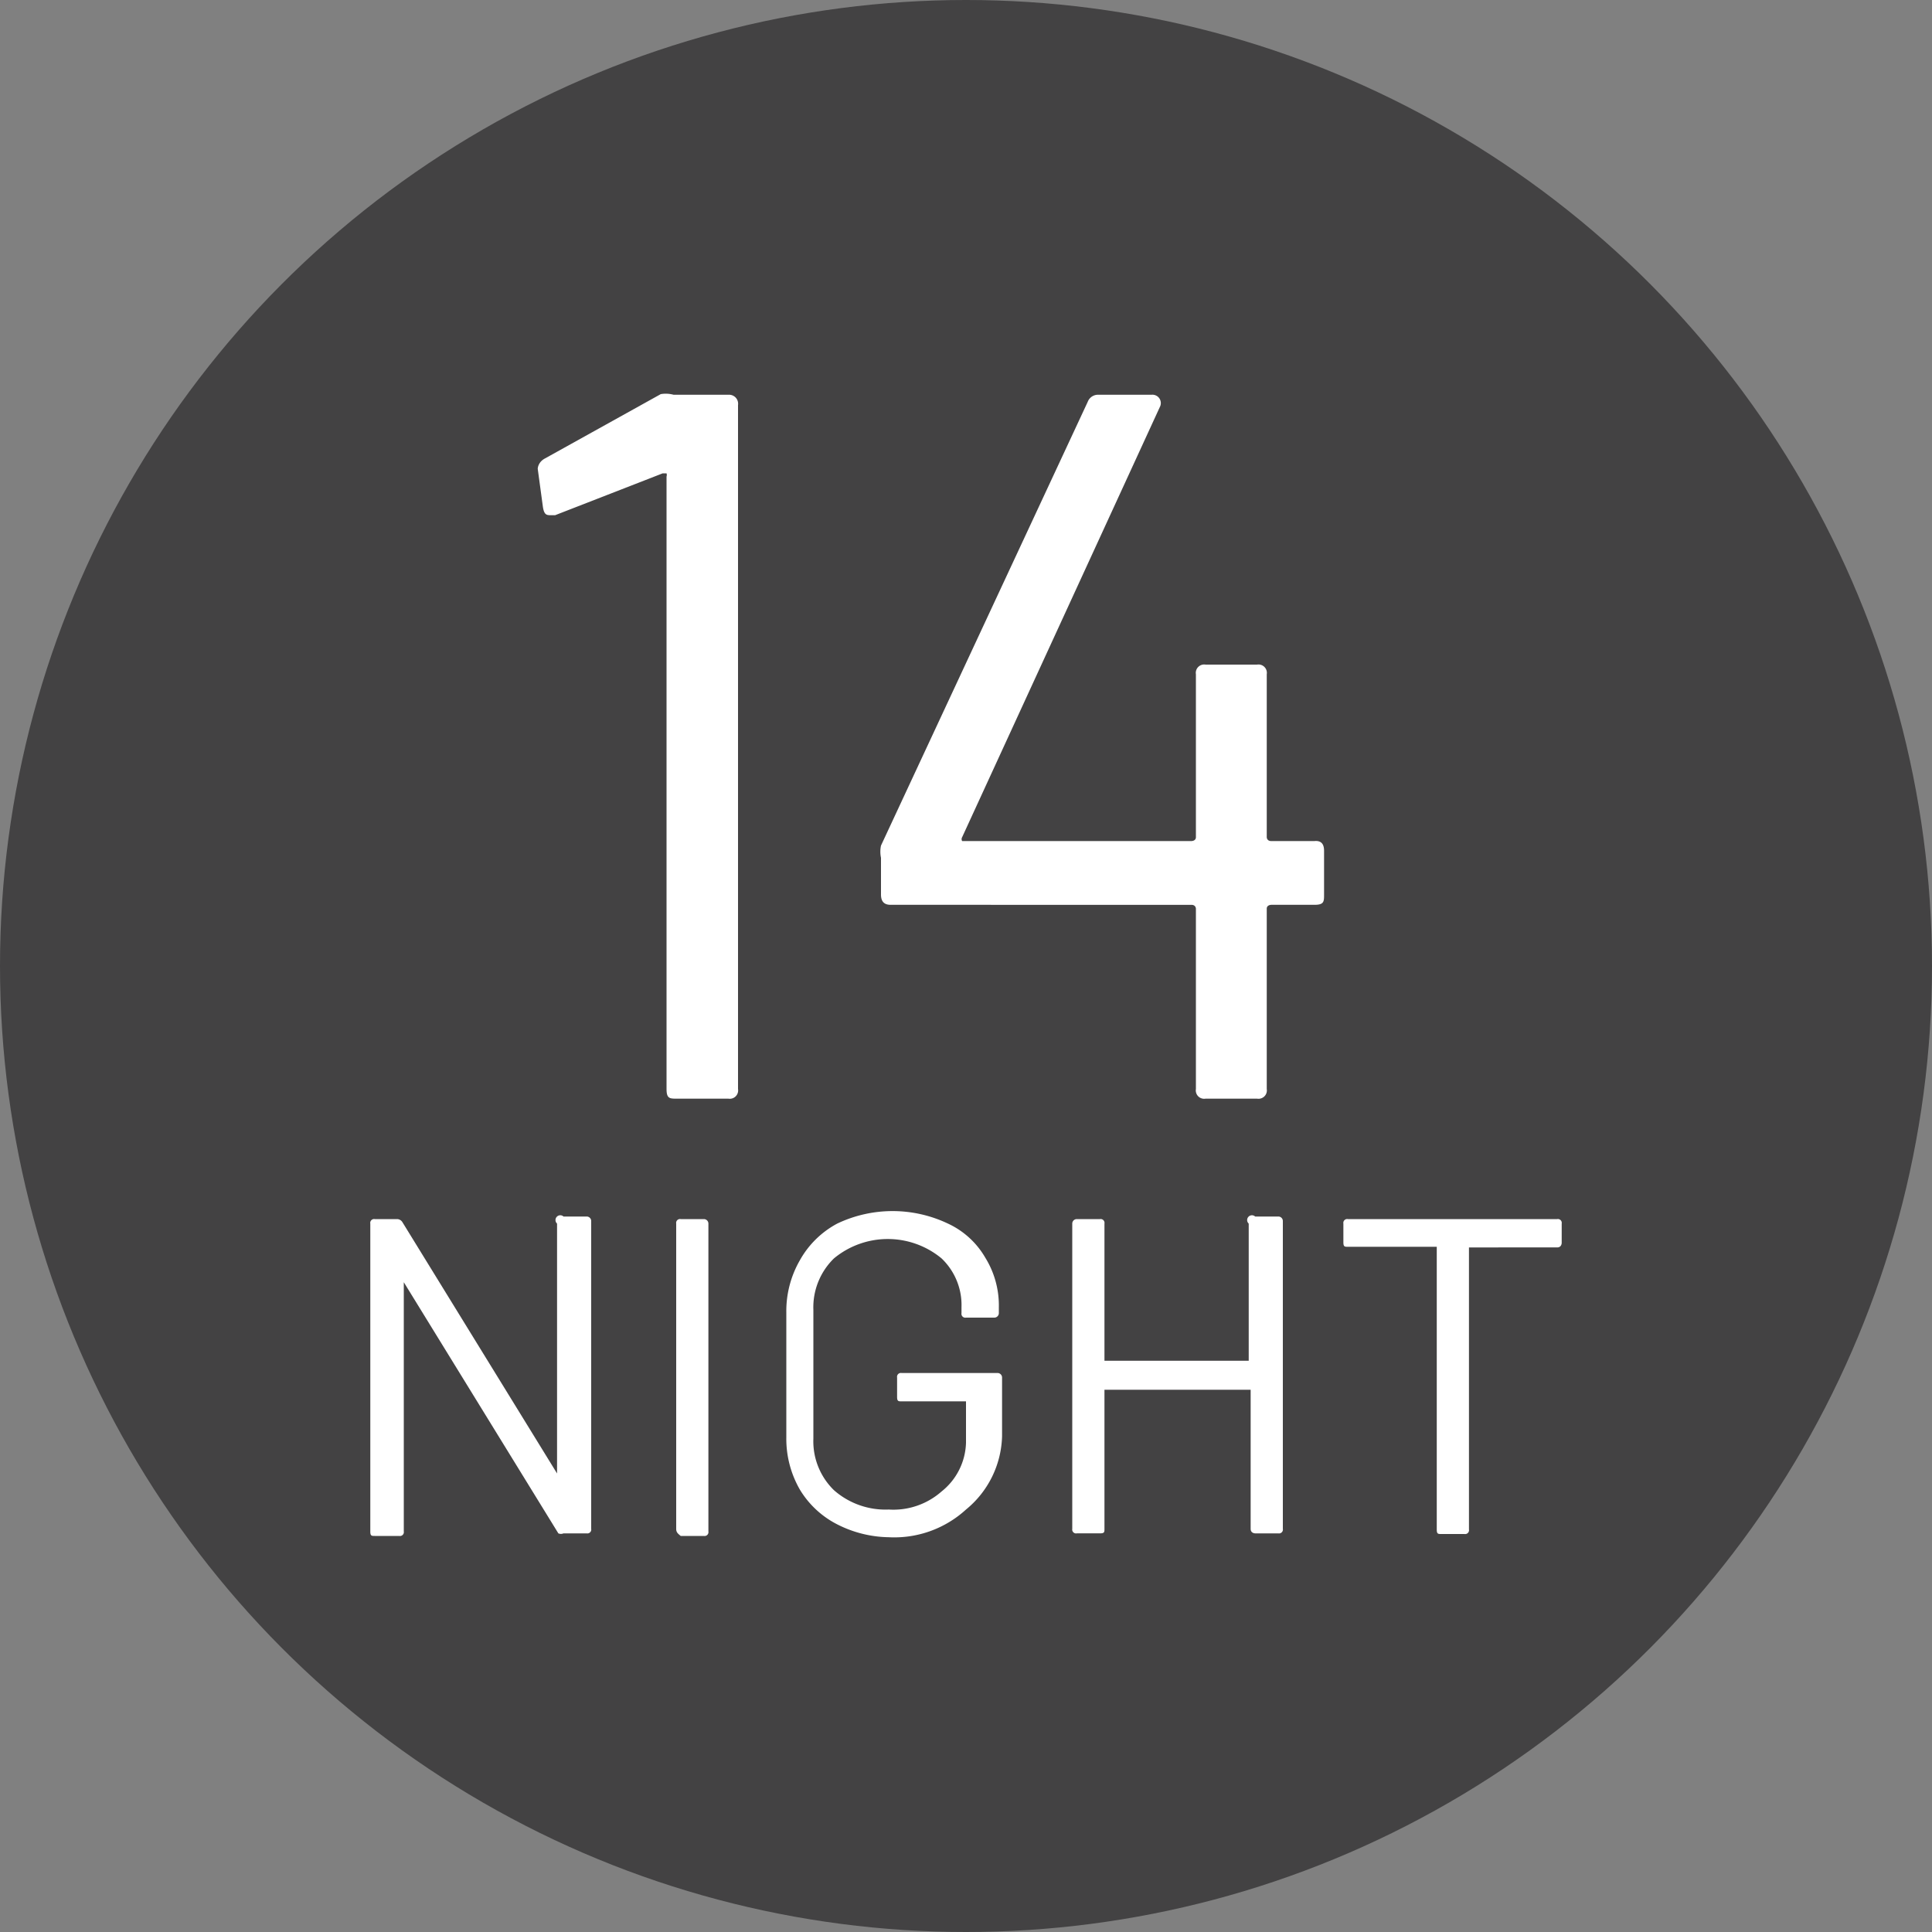 <svg id="Layer_1" data-name="Layer 1" xmlns="http://www.w3.org/2000/svg" viewBox="0 0 30 30"><rect x="0" y="0" width="30" height="30" fill="#808080" stroke="none"/><defs><style>.cls-1{fill:#434243;}.cls-2{fill:#fff;}</style></defs><title>Artboard 114 night</title><circle class="cls-1" cx="15" cy="15" r="15"/><path class="cls-2" d="M10.46,6.13h.85a.14.14,0,0,1,.15.16V16.91a.13.13,0,0,1-.15.15h-.8c-.11,0-.16,0-.16-.15V7.4a.08.08,0,0,0,0-.05h-.06L8.62,8,8.56,8c-.07,0-.11,0-.13-.13l-.08-.59v0s0-.1.11-.16l1.8-1A.46.46,0,0,1,10.46,6.13Z"/><path class="cls-2" d="M20.56,13.21v.68c0,.11,0,.16-.15.16h-.67s-.07,0-.07.06v2.8a.13.13,0,0,1-.15.15h-.8a.13.13,0,0,1-.15-.15v-2.8s0-.06-.07-.06H13.83c-.1,0-.15-.05-.15-.16v-.57a.46.46,0,0,1,0-.19l3.21-6.89a.17.17,0,0,1,.17-.11h.82a.13.13,0,0,1,.13.19L14.94,13a.06.06,0,0,0,0,.06l.05,0H18.5s.07,0,.07-.06V10.47a.13.13,0,0,1,.15-.15h.8a.13.13,0,0,1,.15.15V13s0,.06.07.06h.67C20.51,13.05,20.56,13.1,20.56,13.21Z"/><path class="cls-2" d="M8.75,18.89h.36a.07.07,0,0,1,.07.07v4.78a.06.06,0,0,1-.07.07H8.75a.1.1,0,0,1-.08,0l-2.4-3.9a0,0,0,0,0,0,0s0,0,0,0v3.87a.06.06,0,0,1-.07.07H5.82c-.05,0-.07,0-.07-.07V19a.06.06,0,0,1,.07-.07h.35a.1.1,0,0,1,.08.05l2.4,3.9a0,0,0,0,0,0,0s0,0,0,0V19A.06.06,0,0,1,8.75,18.89Z"/><path class="cls-2" d="M10.5,23.74V19a.06.06,0,0,1,.07-.07h.36A.07.07,0,0,1,11,19v4.78a.06.06,0,0,1-.07.07h-.36C10.52,23.81,10.5,23.79,10.5,23.74Z"/><path class="cls-2" d="M13,23.67a1.44,1.44,0,0,1-.58-.54,1.58,1.58,0,0,1-.21-.81V20.38a1.58,1.58,0,0,1,.21-.81A1.44,1.44,0,0,1,13,19a2,2,0,0,1,1.72,0,1.3,1.3,0,0,1,.58.53,1.41,1.41,0,0,1,.21.77v.09a.07.07,0,0,1-.07.07H15a.06.06,0,0,1-.07-.07v-.09a1,1,0,0,0-.31-.76,1.31,1.31,0,0,0-1.67,0,1.06,1.06,0,0,0-.32.8v2a1.06,1.06,0,0,0,.32.8,1.21,1.21,0,0,0,.85.3,1.13,1.13,0,0,0,.82-.28A1,1,0,0,0,15,22.4v-.64a0,0,0,0,0,0,0h-1c-.05,0-.07,0-.07-.07v-.3a.06.06,0,0,1,.07-.07h1.49a.07.07,0,0,1,.07.07v.91A1.52,1.52,0,0,1,15,23.44a1.65,1.65,0,0,1-1.2.43A1.82,1.82,0,0,1,13,23.67Z"/><path class="cls-2" d="M19.49,18.89h.36a.07.07,0,0,1,.07.07v4.78a.06.06,0,0,1-.07.07h-.36s-.07,0-.07-.07V21.58a0,0,0,0,0,0,0H17.15a0,0,0,0,0,0,0v2.16c0,.05,0,.07-.07.07h-.36a.06.06,0,0,1-.07-.07V19a.07.07,0,0,1,.07-.07h.36a.06.06,0,0,1,.07.07v2.13a0,0,0,0,0,0,0h2.24a0,0,0,0,0,0,0V19A.06.06,0,0,1,19.49,18.89Z"/><path class="cls-2" d="M24.25,19v.3s0,.07-.07.07H22.81a0,0,0,0,0,0,0v4.38a.06.06,0,0,1-.07.07h-.36c-.05,0-.07,0-.07-.07V19.36a0,0,0,0,0,0,0H20.93c-.05,0-.07,0-.07-.07V19a.06.06,0,0,1,.07-.07h3.25A.06.06,0,0,1,24.25,19Z"/></svg>